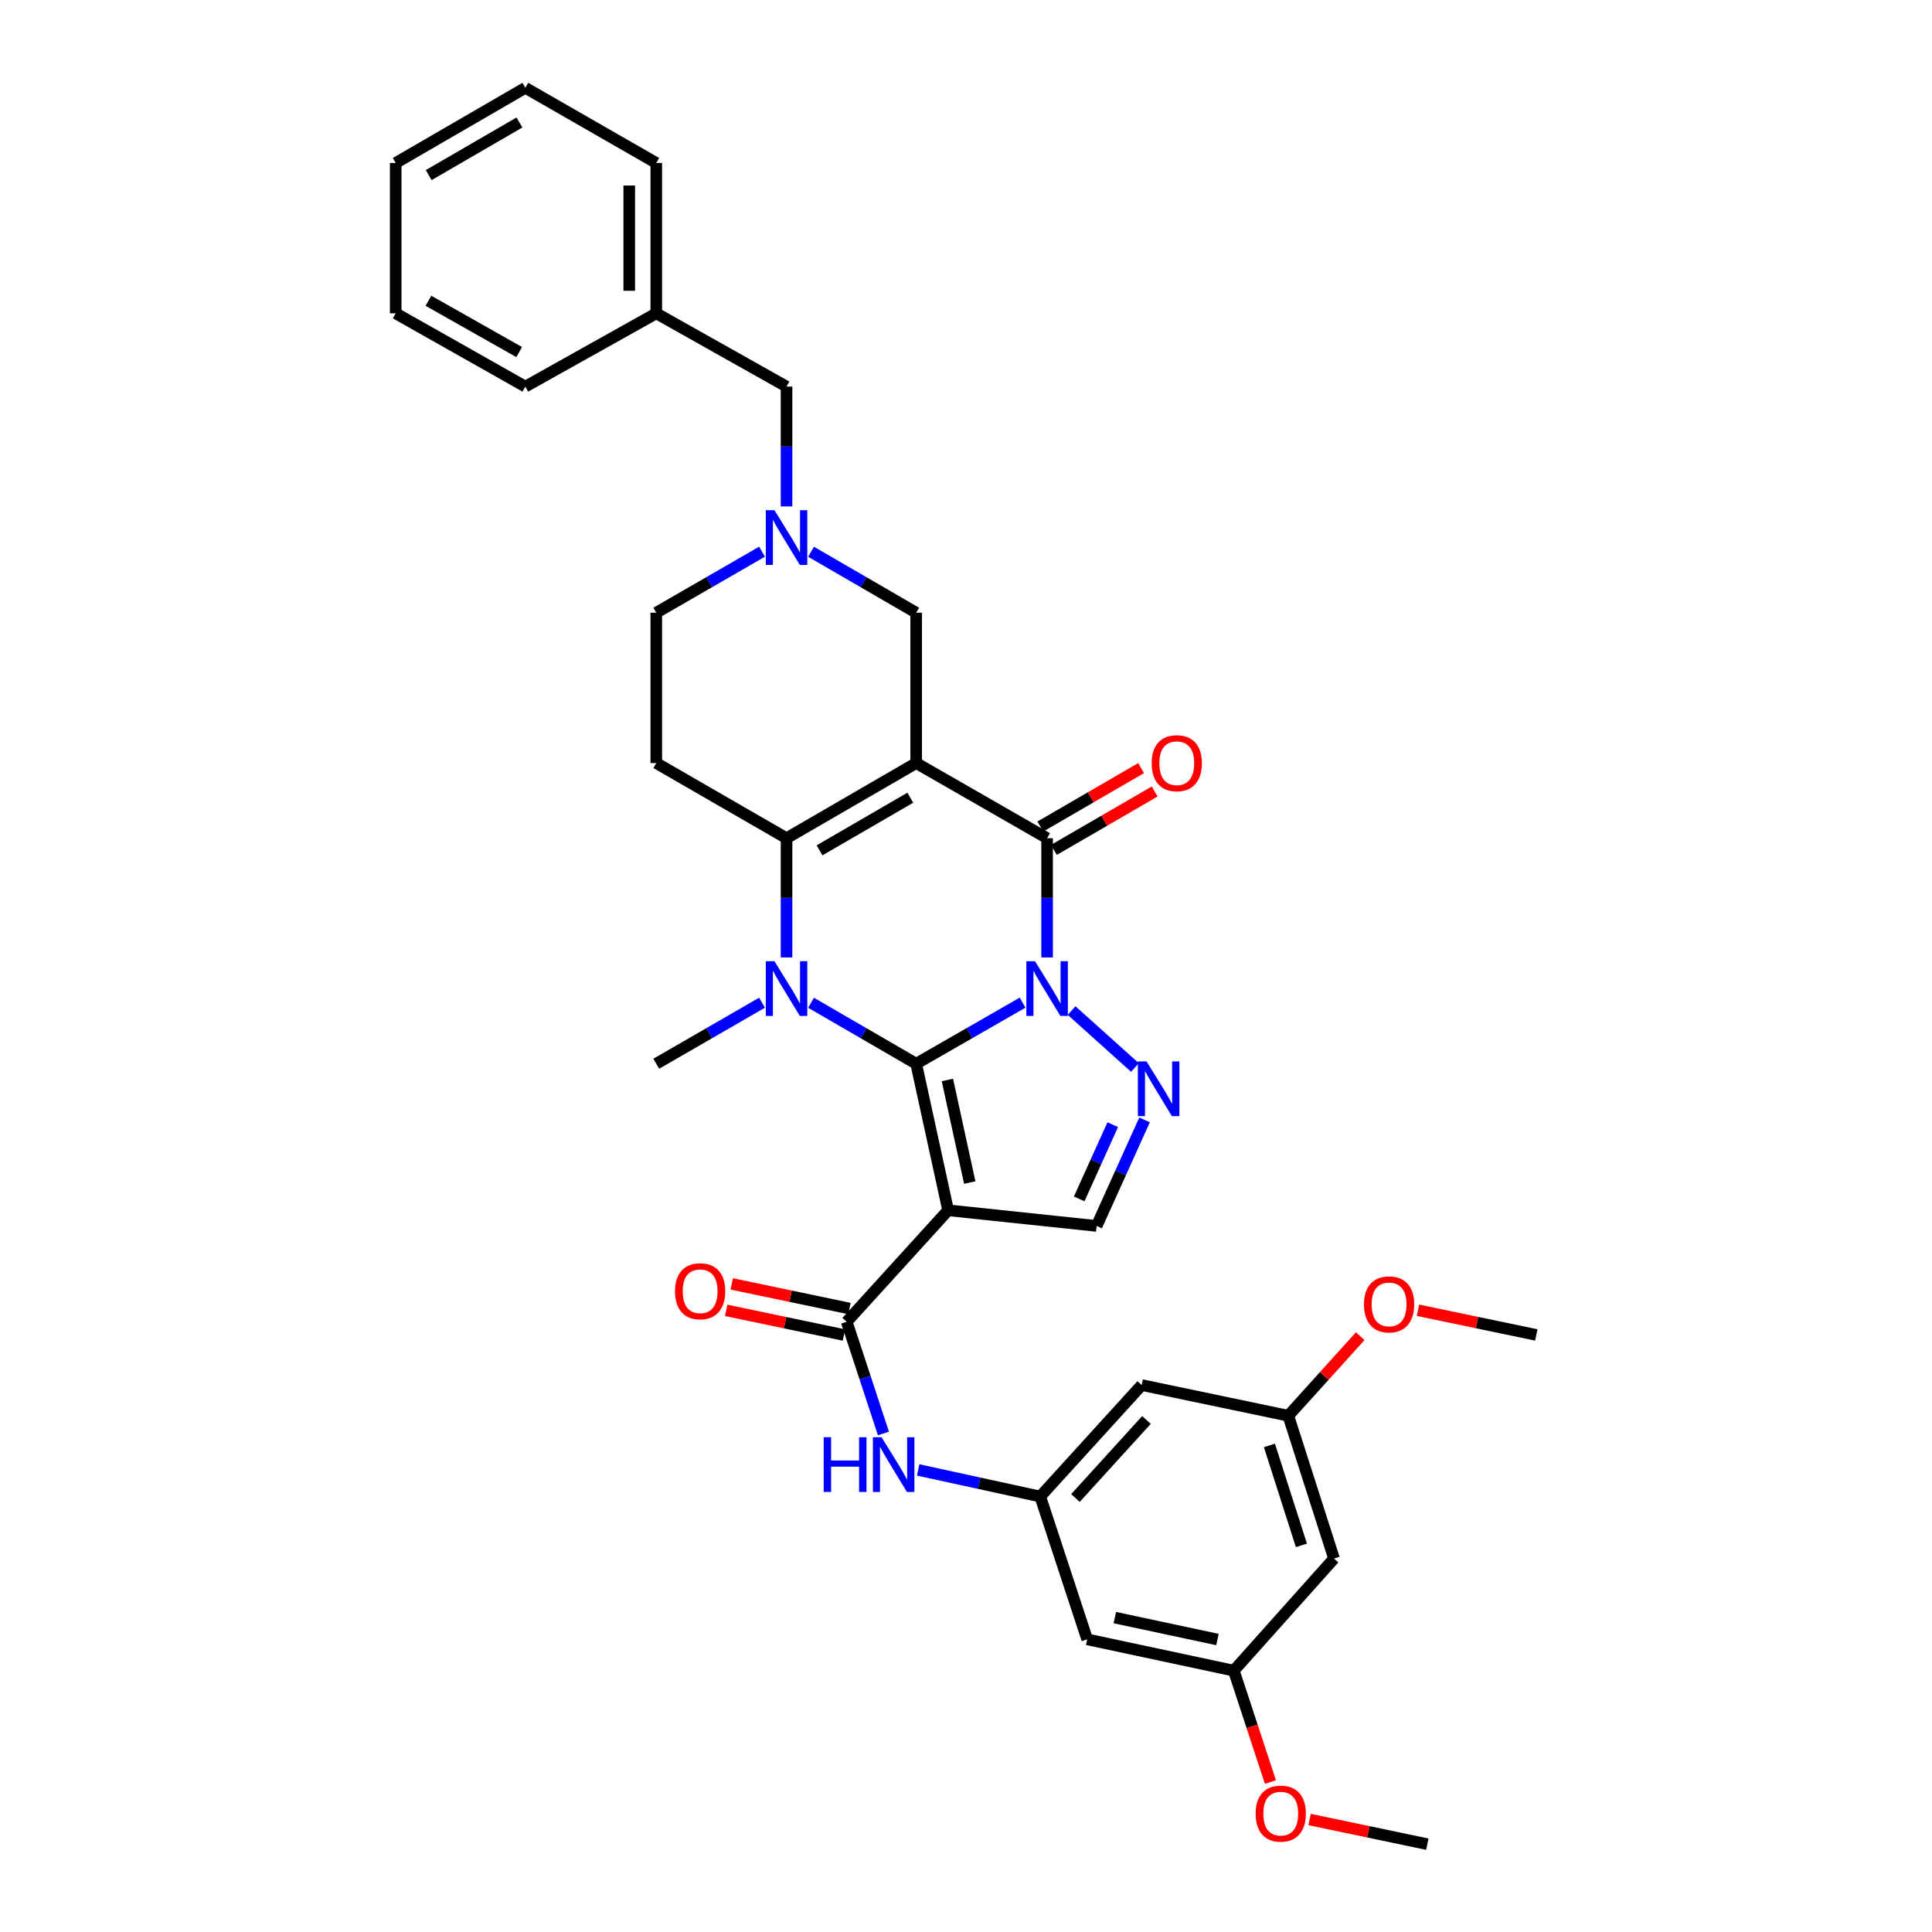 <?xml version='1.0' encoding='iso-8859-1'?>
<svg version='1.1' baseProfile='full'
              xmlns='http://www.w3.org/2000/svg'
                      xmlns:rdkit='http://www.rdkit.org/xml'
                      xmlns:xlink='http://www.w3.org/1999/xlink'
                  xml:space='preserve'
width='1000px' height='1000px' viewBox='0 0 1000 1000'>
<!-- END OF HEADER -->
<rect style='opacity:1.0;fill:#FFFFFF;stroke:none' width='1000' height='1000' x='0' y='0'> </rect>
<path class='bond-0' d='M 529.284,518.964 L 501.749,534.773' style='fill:none;fill-rule:evenodd;stroke:#0000FF;stroke-width:6px;stroke-linecap:butt;stroke-linejoin:miter;stroke-opacity:1' />
<path class='bond-0' d='M 501.749,534.773 L 474.215,550.583' style='fill:none;fill-rule:evenodd;stroke:#000000;stroke-width:6px;stroke-linecap:butt;stroke-linejoin:miter;stroke-opacity:1' />
<path class='bond-3' d='M 541.977,495.571 L 541.977,464.716' style='fill:none;fill-rule:evenodd;stroke:#0000FF;stroke-width:6px;stroke-linecap:butt;stroke-linejoin:miter;stroke-opacity:1' />
<path class='bond-3' d='M 541.977,464.716 L 541.977,433.862' style='fill:none;fill-rule:evenodd;stroke:#000000;stroke-width:6px;stroke-linecap:butt;stroke-linejoin:miter;stroke-opacity:1' />
<path class='bond-6' d='M 554.658,523.07 L 587.45,552.538' style='fill:none;fill-rule:evenodd;stroke:#0000FF;stroke-width:6px;stroke-linecap:butt;stroke-linejoin:miter;stroke-opacity:1' />
<path class='bond-2' d='M 474.215,550.583 L 447.004,534.805' style='fill:none;fill-rule:evenodd;stroke:#000000;stroke-width:6px;stroke-linecap:butt;stroke-linejoin:miter;stroke-opacity:1' />
<path class='bond-2' d='M 447.004,534.805 L 419.792,519.028' style='fill:none;fill-rule:evenodd;stroke:#0000FF;stroke-width:6px;stroke-linecap:butt;stroke-linejoin:miter;stroke-opacity:1' />
<path class='bond-4' d='M 474.215,550.583 L 490.749,626.445' style='fill:none;fill-rule:evenodd;stroke:#000000;stroke-width:6px;stroke-linecap:butt;stroke-linejoin:miter;stroke-opacity:1' />
<path class='bond-4' d='M 490.367,558.982 L 501.941,612.086' style='fill:none;fill-rule:evenodd;stroke:#000000;stroke-width:6px;stroke-linecap:butt;stroke-linejoin:miter;stroke-opacity:1' />
<path class='bond-1' d='M 474.215,394.955 L 541.977,433.862' style='fill:none;fill-rule:evenodd;stroke:#000000;stroke-width:6px;stroke-linecap:butt;stroke-linejoin:miter;stroke-opacity:1' />
<path class='bond-5' d='M 474.215,394.955 L 407.113,433.862' style='fill:none;fill-rule:evenodd;stroke:#000000;stroke-width:6px;stroke-linecap:butt;stroke-linejoin:miter;stroke-opacity:1' />
<path class='bond-5' d='M 471.168,412.896 L 424.197,440.131' style='fill:none;fill-rule:evenodd;stroke:#000000;stroke-width:6px;stroke-linecap:butt;stroke-linejoin:miter;stroke-opacity:1' />
<path class='bond-11' d='M 474.215,394.955 L 474.215,317.142' style='fill:none;fill-rule:evenodd;stroke:#000000;stroke-width:6px;stroke-linecap:butt;stroke-linejoin:miter;stroke-opacity:1' />
<path class='bond-23' d='M 394.427,518.996 L 367.056,534.789' style='fill:none;fill-rule:evenodd;stroke:#0000FF;stroke-width:6px;stroke-linecap:butt;stroke-linejoin:miter;stroke-opacity:1' />
<path class='bond-23' d='M 367.056,534.789 L 339.685,550.583' style='fill:none;fill-rule:evenodd;stroke:#000000;stroke-width:6px;stroke-linecap:butt;stroke-linejoin:miter;stroke-opacity:1' />
<path class='bond-35' d='M 407.113,495.571 L 407.113,464.716' style='fill:none;fill-rule:evenodd;stroke:#0000FF;stroke-width:6px;stroke-linecap:butt;stroke-linejoin:miter;stroke-opacity:1' />
<path class='bond-35' d='M 407.113,464.716 L 407.113,433.862' style='fill:none;fill-rule:evenodd;stroke:#000000;stroke-width:6px;stroke-linecap:butt;stroke-linejoin:miter;stroke-opacity:1' />
<path class='bond-14' d='M 545.486,439.915 L 571.575,424.792' style='fill:none;fill-rule:evenodd;stroke:#000000;stroke-width:6px;stroke-linecap:butt;stroke-linejoin:miter;stroke-opacity:1' />
<path class='bond-14' d='M 571.575,424.792 L 597.664,409.668' style='fill:none;fill-rule:evenodd;stroke:#FF0000;stroke-width:6px;stroke-linecap:butt;stroke-linejoin:miter;stroke-opacity:1' />
<path class='bond-14' d='M 538.469,427.809 L 564.558,412.686' style='fill:none;fill-rule:evenodd;stroke:#000000;stroke-width:6px;stroke-linecap:butt;stroke-linejoin:miter;stroke-opacity:1' />
<path class='bond-14' d='M 564.558,412.686 L 590.646,397.563' style='fill:none;fill-rule:evenodd;stroke:#FF0000;stroke-width:6px;stroke-linecap:butt;stroke-linejoin:miter;stroke-opacity:1' />
<path class='bond-7' d='M 490.749,626.445 L 438.254,684.149' style='fill:none;fill-rule:evenodd;stroke:#000000;stroke-width:6px;stroke-linecap:butt;stroke-linejoin:miter;stroke-opacity:1' />
<path class='bond-34' d='M 490.749,626.445 L 567.615,634.545' style='fill:none;fill-rule:evenodd;stroke:#000000;stroke-width:6px;stroke-linecap:butt;stroke-linejoin:miter;stroke-opacity:1' />
<path class='bond-9' d='M 407.113,433.862 L 339.685,394.955' style='fill:none;fill-rule:evenodd;stroke:#000000;stroke-width:6px;stroke-linecap:butt;stroke-linejoin:miter;stroke-opacity:1' />
<path class='bond-8' d='M 592.424,579.657 L 580.019,607.101' style='fill:none;fill-rule:evenodd;stroke:#0000FF;stroke-width:6px;stroke-linecap:butt;stroke-linejoin:miter;stroke-opacity:1' />
<path class='bond-8' d='M 580.019,607.101 L 567.615,634.545' style='fill:none;fill-rule:evenodd;stroke:#000000;stroke-width:6px;stroke-linecap:butt;stroke-linejoin:miter;stroke-opacity:1' />
<path class='bond-8' d='M 575.952,582.127 L 567.269,601.338' style='fill:none;fill-rule:evenodd;stroke:#0000FF;stroke-width:6px;stroke-linecap:butt;stroke-linejoin:miter;stroke-opacity:1' />
<path class='bond-8' d='M 567.269,601.338 L 558.586,620.549' style='fill:none;fill-rule:evenodd;stroke:#000000;stroke-width:6px;stroke-linecap:butt;stroke-linejoin:miter;stroke-opacity:1' />
<path class='bond-12' d='M 438.254,684.149 L 447.757,713.056' style='fill:none;fill-rule:evenodd;stroke:#000000;stroke-width:6px;stroke-linecap:butt;stroke-linejoin:miter;stroke-opacity:1' />
<path class='bond-12' d='M 447.757,713.056 L 457.26,741.963' style='fill:none;fill-rule:evenodd;stroke:#0000FF;stroke-width:6px;stroke-linecap:butt;stroke-linejoin:miter;stroke-opacity:1' />
<path class='bond-15' d='M 439.688,677.301 L 409.222,670.924' style='fill:none;fill-rule:evenodd;stroke:#000000;stroke-width:6px;stroke-linecap:butt;stroke-linejoin:miter;stroke-opacity:1' />
<path class='bond-15' d='M 409.222,670.924 L 378.755,664.546' style='fill:none;fill-rule:evenodd;stroke:#FF0000;stroke-width:6px;stroke-linecap:butt;stroke-linejoin:miter;stroke-opacity:1' />
<path class='bond-15' d='M 436.821,690.997 L 406.355,684.619' style='fill:none;fill-rule:evenodd;stroke:#000000;stroke-width:6px;stroke-linecap:butt;stroke-linejoin:miter;stroke-opacity:1' />
<path class='bond-15' d='M 406.355,684.619 L 375.888,678.242' style='fill:none;fill-rule:evenodd;stroke:#FF0000;stroke-width:6px;stroke-linecap:butt;stroke-linejoin:miter;stroke-opacity:1' />
<path class='bond-36' d='M 339.685,394.955 L 339.685,317.142' style='fill:none;fill-rule:evenodd;stroke:#000000;stroke-width:6px;stroke-linecap:butt;stroke-linejoin:miter;stroke-opacity:1' />
<path class='bond-10' d='M 419.792,285.586 L 447.004,301.364' style='fill:none;fill-rule:evenodd;stroke:#0000FF;stroke-width:6px;stroke-linecap:butt;stroke-linejoin:miter;stroke-opacity:1' />
<path class='bond-10' d='M 447.004,301.364 L 474.215,317.142' style='fill:none;fill-rule:evenodd;stroke:#000000;stroke-width:6px;stroke-linecap:butt;stroke-linejoin:miter;stroke-opacity:1' />
<path class='bond-21' d='M 394.427,285.555 L 367.056,301.348' style='fill:none;fill-rule:evenodd;stroke:#0000FF;stroke-width:6px;stroke-linecap:butt;stroke-linejoin:miter;stroke-opacity:1' />
<path class='bond-21' d='M 367.056,301.348 L 339.685,317.142' style='fill:none;fill-rule:evenodd;stroke:#000000;stroke-width:6px;stroke-linecap:butt;stroke-linejoin:miter;stroke-opacity:1' />
<path class='bond-22' d='M 407.113,262.122 L 407.113,231.112' style='fill:none;fill-rule:evenodd;stroke:#0000FF;stroke-width:6px;stroke-linecap:butt;stroke-linejoin:miter;stroke-opacity:1' />
<path class='bond-22' d='M 407.113,231.112 L 407.113,200.102' style='fill:none;fill-rule:evenodd;stroke:#000000;stroke-width:6px;stroke-linecap:butt;stroke-linejoin:miter;stroke-opacity:1' />
<path class='bond-13' d='M 475.236,760.831 L 506.83,767.717' style='fill:none;fill-rule:evenodd;stroke:#0000FF;stroke-width:6px;stroke-linecap:butt;stroke-linejoin:miter;stroke-opacity:1' />
<path class='bond-13' d='M 506.83,767.717 L 538.425,774.602' style='fill:none;fill-rule:evenodd;stroke:#000000;stroke-width:6px;stroke-linecap:butt;stroke-linejoin:miter;stroke-opacity:1' />
<path class='bond-16' d='M 538.425,774.602 L 590.936,716.907' style='fill:none;fill-rule:evenodd;stroke:#000000;stroke-width:6px;stroke-linecap:butt;stroke-linejoin:miter;stroke-opacity:1' />
<path class='bond-16' d='M 556.65,775.366 L 593.407,734.979' style='fill:none;fill-rule:evenodd;stroke:#000000;stroke-width:6px;stroke-linecap:butt;stroke-linejoin:miter;stroke-opacity:1' />
<path class='bond-17' d='M 538.425,774.602 L 562.725,848.521' style='fill:none;fill-rule:evenodd;stroke:#000000;stroke-width:6px;stroke-linecap:butt;stroke-linejoin:miter;stroke-opacity:1' />
<path class='bond-18' d='M 590.936,716.907 L 666.821,732.788' style='fill:none;fill-rule:evenodd;stroke:#000000;stroke-width:6px;stroke-linecap:butt;stroke-linejoin:miter;stroke-opacity:1' />
<path class='bond-19' d='M 562.725,848.521 L 638.611,864.729' style='fill:none;fill-rule:evenodd;stroke:#000000;stroke-width:6px;stroke-linecap:butt;stroke-linejoin:miter;stroke-opacity:1' />
<path class='bond-19' d='M 577.031,837.269 L 630.151,848.614' style='fill:none;fill-rule:evenodd;stroke:#000000;stroke-width:6px;stroke-linecap:butt;stroke-linejoin:miter;stroke-opacity:1' />
<path class='bond-25' d='M 666.821,732.788 L 685.433,712.196' style='fill:none;fill-rule:evenodd;stroke:#000000;stroke-width:6px;stroke-linecap:butt;stroke-linejoin:miter;stroke-opacity:1' />
<path class='bond-25' d='M 685.433,712.196 L 704.045,691.604' style='fill:none;fill-rule:evenodd;stroke:#FF0000;stroke-width:6px;stroke-linecap:butt;stroke-linejoin:miter;stroke-opacity:1' />
<path class='bond-37' d='M 666.821,732.788 L 690.484,806.707' style='fill:none;fill-rule:evenodd;stroke:#000000;stroke-width:6px;stroke-linecap:butt;stroke-linejoin:miter;stroke-opacity:1' />
<path class='bond-37' d='M 657.044,748.142 L 673.608,799.885' style='fill:none;fill-rule:evenodd;stroke:#000000;stroke-width:6px;stroke-linecap:butt;stroke-linejoin:miter;stroke-opacity:1' />
<path class='bond-20' d='M 638.611,864.729 L 690.484,806.707' style='fill:none;fill-rule:evenodd;stroke:#000000;stroke-width:6px;stroke-linecap:butt;stroke-linejoin:miter;stroke-opacity:1' />
<path class='bond-26' d='M 638.611,864.729 L 648.088,893.556' style='fill:none;fill-rule:evenodd;stroke:#000000;stroke-width:6px;stroke-linecap:butt;stroke-linejoin:miter;stroke-opacity:1' />
<path class='bond-26' d='M 648.088,893.556 L 657.564,922.383' style='fill:none;fill-rule:evenodd;stroke:#FF0000;stroke-width:6px;stroke-linecap:butt;stroke-linejoin:miter;stroke-opacity:1' />
<path class='bond-24' d='M 407.113,200.102 L 339.685,162.175' style='fill:none;fill-rule:evenodd;stroke:#000000;stroke-width:6px;stroke-linecap:butt;stroke-linejoin:miter;stroke-opacity:1' />
<path class='bond-27' d='M 339.685,162.175 L 339.685,84.361' style='fill:none;fill-rule:evenodd;stroke:#000000;stroke-width:6px;stroke-linecap:butt;stroke-linejoin:miter;stroke-opacity:1' />
<path class='bond-27' d='M 325.693,150.503 L 325.693,96.033' style='fill:none;fill-rule:evenodd;stroke:#000000;stroke-width:6px;stroke-linecap:butt;stroke-linejoin:miter;stroke-opacity:1' />
<path class='bond-28' d='M 339.685,162.175 L 271.915,200.102' style='fill:none;fill-rule:evenodd;stroke:#000000;stroke-width:6px;stroke-linecap:butt;stroke-linejoin:miter;stroke-opacity:1' />
<path class='bond-30' d='M 733.936,678.187 L 764.561,684.577' style='fill:none;fill-rule:evenodd;stroke:#FF0000;stroke-width:6px;stroke-linecap:butt;stroke-linejoin:miter;stroke-opacity:1' />
<path class='bond-30' d='M 764.561,684.577 L 795.187,690.966' style='fill:none;fill-rule:evenodd;stroke:#000000;stroke-width:6px;stroke-linecap:butt;stroke-linejoin:miter;stroke-opacity:1' />
<path class='bond-29' d='M 677.849,941.778 L 708.315,948.162' style='fill:none;fill-rule:evenodd;stroke:#FF0000;stroke-width:6px;stroke-linecap:butt;stroke-linejoin:miter;stroke-opacity:1' />
<path class='bond-29' d='M 708.315,948.162 L 738.782,954.545' style='fill:none;fill-rule:evenodd;stroke:#000000;stroke-width:6px;stroke-linecap:butt;stroke-linejoin:miter;stroke-opacity:1' />
<path class='bond-31' d='M 339.685,84.361 L 271.915,45.455' style='fill:none;fill-rule:evenodd;stroke:#000000;stroke-width:6px;stroke-linecap:butt;stroke-linejoin:miter;stroke-opacity:1' />
<path class='bond-32' d='M 271.915,200.102 L 204.813,162.175' style='fill:none;fill-rule:evenodd;stroke:#000000;stroke-width:6px;stroke-linecap:butt;stroke-linejoin:miter;stroke-opacity:1' />
<path class='bond-32' d='M 268.735,182.232 L 221.764,155.683' style='fill:none;fill-rule:evenodd;stroke:#000000;stroke-width:6px;stroke-linecap:butt;stroke-linejoin:miter;stroke-opacity:1' />
<path class='bond-38' d='M 271.915,45.455 L 204.813,84.361' style='fill:none;fill-rule:evenodd;stroke:#000000;stroke-width:6px;stroke-linecap:butt;stroke-linejoin:miter;stroke-opacity:1' />
<path class='bond-38' d='M 268.868,63.395 L 221.897,90.63' style='fill:none;fill-rule:evenodd;stroke:#000000;stroke-width:6px;stroke-linecap:butt;stroke-linejoin:miter;stroke-opacity:1' />
<path class='bond-33' d='M 204.813,162.175 L 204.813,84.361' style='fill:none;fill-rule:evenodd;stroke:#000000;stroke-width:6px;stroke-linecap:butt;stroke-linejoin:miter;stroke-opacity:1' />
<path  class='atom-0' d='M 535.717 497.516
L 544.997 512.516
Q 545.917 513.996, 547.397 516.676
Q 548.877 519.356, 548.957 519.516
L 548.957 497.516
L 552.717 497.516
L 552.717 525.836
L 548.837 525.836
L 538.877 509.436
Q 537.717 507.516, 536.477 505.316
Q 535.277 503.116, 534.917 502.436
L 534.917 525.836
L 531.237 525.836
L 531.237 497.516
L 535.717 497.516
' fill='#0000FF'/>
<path  class='atom-3' d='M 400.853 497.516
L 410.133 512.516
Q 411.053 513.996, 412.533 516.676
Q 414.013 519.356, 414.093 519.516
L 414.093 497.516
L 417.853 497.516
L 417.853 525.836
L 413.973 525.836
L 404.013 509.436
Q 402.853 507.516, 401.613 505.316
Q 400.413 503.116, 400.053 502.436
L 400.053 525.836
L 396.373 525.836
L 396.373 497.516
L 400.853 497.516
' fill='#0000FF'/>
<path  class='atom-7' d='M 593.444 549.389
L 602.724 564.389
Q 603.644 565.869, 605.124 568.549
Q 606.604 571.229, 606.684 571.389
L 606.684 549.389
L 610.444 549.389
L 610.444 577.709
L 606.564 577.709
L 596.604 561.309
Q 595.444 559.389, 594.204 557.189
Q 593.004 554.989, 592.644 554.309
L 592.644 577.709
L 588.964 577.709
L 588.964 549.389
L 593.444 549.389
' fill='#0000FF'/>
<path  class='atom-11' d='M 400.853 264.075
L 410.133 279.075
Q 411.053 280.555, 412.533 283.235
Q 414.013 285.915, 414.093 286.075
L 414.093 264.075
L 417.853 264.075
L 417.853 292.395
L 413.973 292.395
L 404.013 275.995
Q 402.853 274.075, 401.613 271.875
Q 400.413 269.675, 400.053 268.995
L 400.053 292.395
L 396.373 292.395
L 396.373 264.075
L 400.853 264.075
' fill='#0000FF'/>
<path  class='atom-13' d='M 426.335 743.908
L 430.175 743.908
L 430.175 755.948
L 444.655 755.948
L 444.655 743.908
L 448.495 743.908
L 448.495 772.228
L 444.655 772.228
L 444.655 759.148
L 430.175 759.148
L 430.175 772.228
L 426.335 772.228
L 426.335 743.908
' fill='#0000FF'/>
<path  class='atom-13' d='M 456.295 743.908
L 465.575 758.908
Q 466.495 760.388, 467.975 763.068
Q 469.455 765.748, 469.535 765.908
L 469.535 743.908
L 473.295 743.908
L 473.295 772.228
L 469.415 772.228
L 459.455 755.828
Q 458.295 753.908, 457.055 751.708
Q 455.855 749.508, 455.495 748.828
L 455.495 772.228
L 451.815 772.228
L 451.815 743.908
L 456.295 743.908
' fill='#0000FF'/>
<path  class='atom-15' d='M 596.095 395.035
Q 596.095 388.235, 599.455 384.435
Q 602.815 380.635, 609.095 380.635
Q 615.375 380.635, 618.735 384.435
Q 622.095 388.235, 622.095 395.035
Q 622.095 401.915, 618.695 405.835
Q 615.295 409.715, 609.095 409.715
Q 602.855 409.715, 599.455 405.835
Q 596.095 401.955, 596.095 395.035
M 609.095 406.515
Q 613.415 406.515, 615.735 403.635
Q 618.095 400.715, 618.095 395.035
Q 618.095 389.475, 615.735 386.675
Q 613.415 383.835, 609.095 383.835
Q 604.775 383.835, 602.415 386.635
Q 600.095 389.435, 600.095 395.035
Q 600.095 400.755, 602.415 403.635
Q 604.775 406.515, 609.095 406.515
' fill='#FF0000'/>
<path  class='atom-16' d='M 349.384 668.347
Q 349.384 661.547, 352.744 657.747
Q 356.104 653.947, 362.384 653.947
Q 368.664 653.947, 372.024 657.747
Q 375.384 661.547, 375.384 668.347
Q 375.384 675.227, 371.984 679.147
Q 368.584 683.027, 362.384 683.027
Q 356.144 683.027, 352.744 679.147
Q 349.384 675.267, 349.384 668.347
M 362.384 679.827
Q 366.704 679.827, 369.024 676.947
Q 371.384 674.027, 371.384 668.347
Q 371.384 662.787, 369.024 659.987
Q 366.704 657.147, 362.384 657.147
Q 358.064 657.147, 355.704 659.947
Q 353.384 662.747, 353.384 668.347
Q 353.384 674.067, 355.704 676.947
Q 358.064 679.827, 362.384 679.827
' fill='#FF0000'/>
<path  class='atom-26' d='M 705.99 675.149
Q 705.99 668.349, 709.35 664.549
Q 712.71 660.749, 718.99 660.749
Q 725.27 660.749, 728.63 664.549
Q 731.99 668.349, 731.99 675.149
Q 731.99 682.029, 728.59 685.949
Q 725.19 689.829, 718.99 689.829
Q 712.75 689.829, 709.35 685.949
Q 705.99 682.069, 705.99 675.149
M 718.99 686.629
Q 723.31 686.629, 725.63 683.749
Q 727.99 680.829, 727.99 675.149
Q 727.99 669.589, 725.63 666.789
Q 723.31 663.949, 718.99 663.949
Q 714.67 663.949, 712.31 666.749
Q 709.99 669.549, 709.99 675.149
Q 709.99 680.869, 712.31 683.749
Q 714.67 686.629, 718.99 686.629
' fill='#FF0000'/>
<path  class='atom-27' d='M 649.911 938.728
Q 649.911 931.928, 653.271 928.128
Q 656.631 924.328, 662.911 924.328
Q 669.191 924.328, 672.551 928.128
Q 675.911 931.928, 675.911 938.728
Q 675.911 945.608, 672.511 949.528
Q 669.111 953.408, 662.911 953.408
Q 656.671 953.408, 653.271 949.528
Q 649.911 945.648, 649.911 938.728
M 662.911 950.208
Q 667.231 950.208, 669.551 947.328
Q 671.911 944.408, 671.911 938.728
Q 671.911 933.168, 669.551 930.368
Q 667.231 927.528, 662.911 927.528
Q 658.591 927.528, 656.231 930.328
Q 653.911 933.128, 653.911 938.728
Q 653.911 944.448, 656.231 947.328
Q 658.591 950.208, 662.911 950.208
' fill='#FF0000'/>
</svg>
